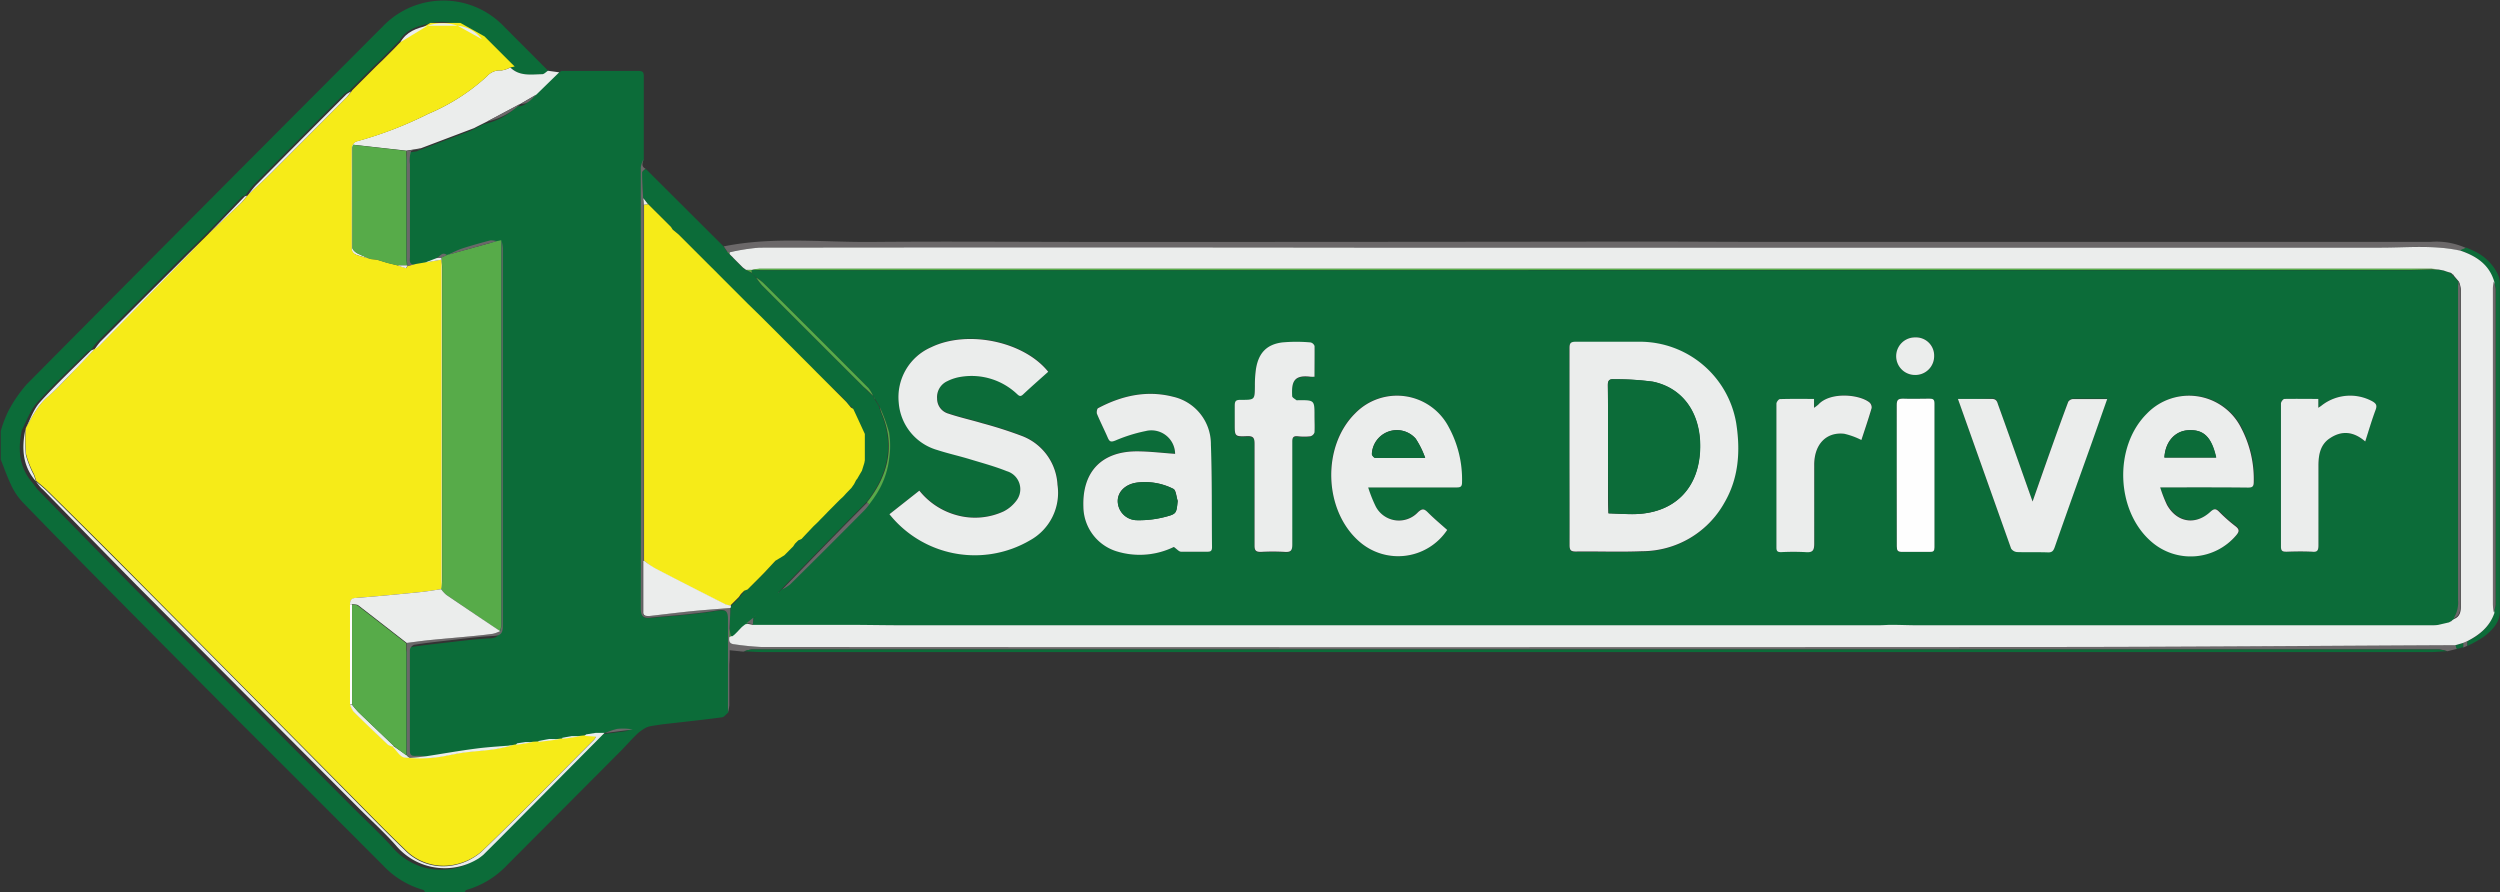 <svg id="Layer_1" data-name="Layer 1" xmlns="http://www.w3.org/2000/svg" viewBox="0 0 399.58 142.57"><rect x="0" y="0" width="399.58" height="142.57" fill="#333333" stroke="none"/><defs><style>.cls-1{fill:#0c6c39;}.cls-2{fill:#6b6869;}.cls-3{fill:#ebedec;}.cls-4{fill:#f6eb18;}.cls-5{fill:#57ab49;}.cls-6{fill:#fefefe;}</style></defs><title>1SD-logo-3</title><g id="JXB1cW.tif"><path class="cls-1" d="M503.78,186.92c4.11,0,8.22,0,12.34,0,.71,0,.84.24.84.89,0,4.43,0,8.86,0,13.28a4.27,4.27,0,0,0-.42,1.28c0,2.39,0,4.78,0,7.18q0,31.65,0,63.3c0,1.11.27,1.64,1.47,1.51,1.85-.2,3.71-.32,5.57-.51,1.69-.18,3.39-.35,5.06-.64,1.42-.24,1.83,0,1.83,1.41,0,4.95,0,9.89,0,14.84-.34.27-.66.72-1,.77-3.18.42-6.36.76-9.54,1.12l-1.53.23a4.16,4.16,0,0,0-1,.26,6.27,6.27,0,0,0-1.45,1c-1.06,1-2,2.13-3.08,3.18l-17.83,17.9a14.28,14.28,0,0,1-6.4,3.89c-.14,0-.24.27-.35.4h-6.24c-.12-.14-.22-.37-.36-.4a14,14,0,0,1-6.39-3.9q-11.55-11.57-23.12-23.12-12.24-12.3-24.45-24.65-4.92-5-9.77-10a10.62,10.62,0,0,1-1.9-2.58c-.74-1.46-1.27-3-1.88-4.54v-4.55a19.47,19.47,0,0,1,1.18-3.12,21.71,21.71,0,0,1,3-4.38q28.38-28.62,56.86-57.14a13.4,13.4,0,0,1,19.41,0l7.11,7.13c-.31.19-.61.54-.92.55-1.77,0-3.63.37-5.1-1.08v0l-.25-.25h0l-.26-.25,0,0-.26-.26,0,0-.74-.74,0,0-.26-.26,0,0-.26-.26,0,0-.26-.26,0,0-.26-.26,0,0-.5-.5,0,0-.26-.26,0,0-.26-.26,0,0-.74-.74,0,0-.26-.26,0,0-.26-.26,0,0a5.5,5.5,0,0,0-3.86-2.15h0a7.51,7.51,0,0,0-4.8,0h0c-1.75.37-3.37,1-4.34,2.63l0,0-.26.26v0l-.25.26,0,0-.26.26v0l-.25.26v0l-.25.26v0l-.25.26,0,0-1.7,1.7,0,0-.26.25h0l-.26.25h0l-.26.25h0l-.26.25,0,0-3.86,3.86,0,0a3.79,3.79,0,0,0-.73.43q-7.28,7.29-14.53,14.6a14.76,14.76,0,0,0-1.15,1.46l-.17.15c-.15.05-.34.06-.43.16-1.94,2-3.86,4-5.79,6l0,0-.26.26,0,0-.26.26,0,0-.26.26,0,0-.26.26,0,0-.26.25h0l-.25.25h0c-.82.79-1.65,1.56-2.45,2.35q-6.74,6.7-13.45,13.42a10.39,10.39,0,0,0-.93,1.25l0,0a1.75,1.75,0,0,0-.57.26c-2.74,2.73-5.57,5.38-8.16,8.25-1,1.16-1.55,2.8-2.3,4.22v0c-.65,3-.51,5.93,1.67,8.41h0c.37.46.69,1,1.1,1.38,5,5.11,10,10.24,15,15.31q17.64,17.76,35.34,35.46c2,2,4.18,4,6.08,6.11a10.18,10.18,0,0,0,13.23,2.05l.26-.19h0l.26-.2h0l.21-.17,2.37-2.36,17-17.13,4.53-.59a8.71,8.71,0,0,0-2.49-.09,11.85,11.85,0,0,0-2,.69l-1.43,0-1.51.24-.25.24-.64.07-1.38,0-1.52.27a.57.57,0,0,0,0,.18l-.38.05-1.69,0-1.73.32c0,.05,0,.11,0,.16l-.9.05-1.17,0-1.36.21-.17.25-.29.05c-2,.17-4,.27-6,.53-2.65.34-5.29.81-7.94,1.22-.63,0-1.27-.07-1.9-.05s-.86-.17-.86-.81c0-5.38,0-10.77,0-16.15a1.11,1.11,0,0,1,.68-.79c1.64-.27,3.3-.45,4.95-.64,2.56-.28,5.11-.64,7.68-.77,1.21-.06,1.54-.39,1.54-1.59q-.06-30.21,0-60.42a7.74,7.74,0,0,0-.2-1.25l-.74.16a2.91,2.91,0,0,0-1-.1c-1.56.41-3.11.84-4.64,1.34-.77.25-1.5.64-2.25,1h0c-.78-.62-1.13.21-1.65.48l-1.85.71-1.51.26c-1,.16-1-.4-1-1.13,0-5,0-9.94,0-14.91a4.71,4.71,0,0,1,.17-2c.16-.31,1-.28,1.52-.4a.23.23,0,0,0,.1-.07l8.53-3.23,1.07-.55,1-.5a10.65,10.65,0,0,0,5.36-2.87h0c1.2.14,1.76-.81,2.5-1.46l3.65-3.56h.09l0-.08Z" transform="translate(-414.06 -175.58)"/><path class="cls-1" d="M517.25,202.55,529.74,215l.62.92.22.23,0,0,.18.2.3.29.18.19,1.49,1.5.51.37h0l.92.52.24.23.23.24.24.25a12,12,0,0,0,.91,1.21q8.11,8.13,16.24,16.24c.51.51,1,1,1.56,1.47l.24.47.72,1.21c.12.37.22.76.37,1.12,2.18,5.23,1,9.9-2.37,14.2-1.45,1.47-2.92,2.93-4.36,4.41-3.09,3.15-6.15,6.32-9.23,9.48l-.24.24-.24.24-.1.14.14-.11.24-.24.24-.24a7,7,0,0,0,1.26-.79q6-5.92,11.91-11.89a9.55,9.55,0,0,0,.75-.91c.31-.4.64-.79.92-1.22a13.47,13.47,0,0,0,2.34-6.11,14.28,14.28,0,0,0,0-4.18,25.41,25.41,0,0,0-1.55-4.18l-.73-1.2-.27-.45a5.64,5.64,0,0,0-.74-1.27q-8.4-8.44-16.84-16.83a8.55,8.55,0,0,0-1.12-.83l-.24-.24-.24-.24-.23-.24-.06-.48.06,0c.44,0,.87.05,1.31.05H798.67c1.69,0,3.38-.07,5.07-.11l.83.16.39.14.6.19v.06l.06,0a.31.31,0,0,1,.2.11v.09l.09,0a.35.35,0,0,1,.17.15v.09l.09,0,.85,1c0,.23-.07.47-.07.7q0,25.17,0,50.35a4.62,4.62,0,0,1-.7,2.89l-.36.25-.09,0v.09l-.39.21-1.73.4c-.4,0-.8.06-1.19.06h-82c-1.39,0-2.79-.05-4.18-.07h-.25c-.63,0-1.27.07-1.91.07H558.67c-3.08,0-6.15-.05-9.22-.07H534.4c0-.34.05-.68.08-1l.23-.23.11-.13-.13.1-.24.24-.91.71-.25.23-.07,0-.2.15-.36.29-.3.31h0l-.31.33-.06.07-.42.42-.06.06-.36.29-.27,0-.2-1.25c0-1.08.08-2.17.13-3.26,0-.13,0-.27.07-.4l1.39-1.39.32-.47,0,0,.26-.26,0,0L533,270l0,0,.54-.23,1.89-1.89.75-.76L538,265.2l1.23-1.23,1.4-1.4.31-.47,0,0,.26-.26,0,0,.26-.26,0,0,.54-.24.27-.3,0,0,1.59-1.68.75-.72h0l.45-.47c.47-.48.94-1,1.42-1.45l1.21-1.22.42-.42.07.08-.1,0,.53-.49,0,0,.49-.54.84-.87.42-.61.32-.63.18-.21,0,0,.74-1.27.39-1.25.08-.45c0-1.4,0-2.79,0-4.19-.62-1.32-1.23-2.65-1.85-4l-.38-.23h0l-.74-.89-1.5-1.5L546.44,237l-2-2-.67-.68-2-2-1.16-1.17-1.48-1.47L538,228.61l-1.95-1.94-.7-.7-2-1.95-1.14-1.14-1.5-1.5-1.14-1.14-1.49-1.5L527,217.6l-2-2-1.16-1.16L522.42,213l-.92-.76,0,0-.28-.43-1.47-1.47-1.18-1.17-1-1-.76-1c-.06-1.36-.15-2.72-.16-4.07C516.71,203,517.06,202.75,517.25,202.55ZM664.92,247c0,5.27,0,10.54,0,15.8,0,.79.2,1,1,1,3.52-.05,7,.1,10.55-.05A15.09,15.09,0,0,0,689.63,256c2.32-4,2.58-8.32,1.89-12.74a15.62,15.62,0,0,0-15.33-13c-3.44,0-6.87,0-10.31,0-.8,0-1,.24-1,1C664.94,236.48,664.92,241.75,664.92,247Zm-108.7,10.76a17.47,17.47,0,0,0,22.51,4.12,8.67,8.67,0,0,0,4.39-8.88,8.83,8.83,0,0,0-5.56-7.75,67.53,67.53,0,0,0-6.46-2.08c-1.79-.54-3.63-.94-5.39-1.53a2.48,2.48,0,0,1-1.83-2.41,2.8,2.8,0,0,1,1.66-2.8,7.22,7.22,0,0,1,2.14-.68,10.57,10.57,0,0,1,8.9,2.68c.35.32.58.59,1.06.12,1.29-1.24,2.64-2.42,4-3.61-3.9-4.87-12.91-6.73-18.71-3.92a8.7,8.7,0,0,0-5.18,8.9,8.53,8.53,0,0,0,6.2,7.54c1.7.55,3.45.94,5.17,1.46,2,.6,4,1.14,5.9,1.91a3,3,0,0,1,1.62,4.59,5.83,5.83,0,0,1-2.13,1.84,10.92,10.92,0,0,1-7.47.61,11.48,11.48,0,0,1-6-3.93ZM601.68,263c.51.34.8.71,1.11.72,1.4.06,2.8,0,4.2,0,.54,0,.78-.11.77-.72-.06-5.46,0-10.93-.18-16.38a7.76,7.76,0,0,0-6.05-7.67c-4.23-1.08-8.21-.16-12,1.84-.18.09-.26.67-.15.92.53,1.28,1.17,2.52,1.72,3.8.28.64.51.72,1.22.44a24.67,24.67,0,0,1,4.86-1.52,3.79,3.79,0,0,1,4.68,3.65c-2-.14-4.1-.41-6.15-.4-5.63,0-8.71,3.3-8.51,8.89a7.54,7.54,0,0,0,5.51,7.15A12.48,12.48,0,0,0,601.68,263Zm43.69-2.75c-1.06-.94-2.16-1.86-3.19-2.86-.57-.56-.88-.57-1.51,0a4.17,4.17,0,0,1-6.85-1.06,21.91,21.91,0,0,1-1.13-2.88h1.49c4.2,0,8.4,0,12.6,0,.62,0,.89-.08.91-.82a17.44,17.44,0,0,0-2.13-8.84,9.32,9.32,0,0,0-14.94-2.19c-5.39,5.32-5,15.6.7,20.54A9.41,9.41,0,0,0,645.37,260.28Zm114-6.8c4.85,0,9.44,0,14,0,.69,0,.94-.11,1-.89a17.54,17.54,0,0,0-2-8.62,9.33,9.33,0,0,0-15.07-2.29c-5.36,5.33-5,15.66.8,20.54a9.53,9.53,0,0,0,13.42-1.06c.5-.58.65-.95-.07-1.5a24.58,24.58,0,0,1-2.6-2.3c-.54-.54-.85-.5-1.42,0-2.38,2.19-5.32,1.72-6.92-1.1A20.66,20.66,0,0,1,759.33,253.48ZM727,239.34c2.86,8.07,5.66,16,8.49,23.85a1.27,1.27,0,0,0,1,.56c1.63.06,3.27,0,4.91.05.66,0,.86-.28,1.06-.83,1.87-5.32,3.78-10.63,5.68-16,.9-2.52,1.78-5.06,2.71-7.68-1.9,0-3.66,0-5.41,0a1,1,0,0,0-.82.44c-1.34,3.68-2.65,7.39-4,11.09l-1.7,4.85c-1.88-5.3-3.67-10.35-5.48-15.4-.17-.48-.21-1.06-1.05-1C730.66,239.39,728.9,239.34,727,239.34Zm-102.85-3.55c0-1.64,0-3.23,0-4.82a.9.9,0,0,0-.64-.58,25.42,25.42,0,0,0-4.53,0c-2.49.32-3.78,1.7-4.19,4.2a17.93,17.93,0,0,0-.18,2.74c0,2.21,0,2.24-2.22,2.24-.71,0-1,.13-1,.91.07,1,0,2,0,3,0,1.91,0,2,1.93,1.89,1,0,1.25.22,1.24,1.22-.05,5.43,0,10.85,0,16.28,0,.78.21,1,1,1a32.63,32.63,0,0,1,3.83,0c.9.05,1.21-.16,1.2-1.15-.06-5.46,0-10.92,0-16.39,0-.69.11-1,.9-.94a8.62,8.62,0,0,0,2,0,.94.94,0,0,0,.65-.62c.08-.87,0-1.76,0-2.63,0-2.5,0-2.5-2.54-2.52-.12,0-.28.05-.35,0-.25-.2-.67-.42-.68-.65-.08-2.08.13-3.45,2.9-3.1A4.7,4.7,0,0,0,624.16,235.79Zm160.44,3.55c-1.83,0-3.63,0-5.42,0-.2,0-.55.47-.55.73,0,7.62,0,15.25,0,22.87,0,.75.29.84.91.82,1.36,0,2.72-.06,4.08,0,.83,0,1.06-.19,1-1q-.06-6.4,0-12.82c0-1.67.3-3.29,1.84-4.32,1.94-1.29,3.81-1.06,5.64.52.57-1.78,1.06-3.45,1.67-5.08.25-.69.07-1-.5-1.32a7.4,7.4,0,0,0-8.15.66c-.13.11-.29.2-.52.36Zm-80.59,0c-1.83,0-3.63,0-5.41,0-.2,0-.55.47-.55.73,0,7.65,0,15.3,0,23,0,.58.18.75.75.73a37,37,0,0,1,3.94,0c1.11.09,1.37-.28,1.35-1.35-.06-4.23,0-8.45,0-12.68,0-3.23,1.94-5.21,4.8-4.89a11.83,11.83,0,0,1,2.74,1c.54-1.65,1.13-3.37,1.64-5.12a1.06,1.06,0,0,0-.38-.91c-1.66-1.29-6.27-1.69-8.14.36a6.12,6.12,0,0,1-.69.52Zm13.21,12.09c0,3.82,0,7.65,0,11.48,0,.65.14.9.85.88,1.47-.06,3,0,4.43,0,.57,0,.74-.15.74-.73q0-11.48,0-23c0-.7-.28-.77-.84-.76-1.4,0-2.8.06-4.19,0-.78,0-1,.18-1,1C717.24,244,717.22,247.72,717.22,251.43Zm3-21.92a3,3,0,1,0-.12,6,3,3,0,0,0,3.13-3A2.9,2.9,0,0,0,720.2,229.51Z" transform="translate(-414.06 -175.58)"/><path class="cls-2" d="M530.36,215.88l-.62-.92c7.84-1.59,15.75-.64,23.63-.71,12.31-.11,24.62,0,36.94,0q42.8,0,85.61-.06c7.64,0,15.27.06,22.9.05q51.87,0,103.73,0a11.28,11.28,0,0,1,5.69,1l-1,.43c-4.22-1-8.49-.5-12.74-.5q-81.82,0-163.64,0-47.77,0-95.55,0a31.84,31.84,0,0,0-4.78.75A.57.57,0,0,1,530.36,215.88Z" transform="translate(-414.06 -175.58)"/><path class="cls-2" d="M530.79,272.75c0,1.09-.09,2.18-.13,3.26,0,.45,0,.9,0,1.35-.11.62,0,1.1.73,1.18a42.82,42.82,0,0,0,4.34.44q102.81,0,205.62,0c21.73,0,43.46-.19,65.19-.29l.22.6-1.53.38a6.16,6.16,0,0,0-1.31-.29q-67.08,0-134.18,0-67.74,0-135.5,0a5.09,5.09,0,0,0-1.18.29.71.71,0,0,1-.23.06l-2.14-.22c0,.75,0,1.5-.06,2.25,0,2.18,0,4.37,0,6.55a5.36,5.36,0,0,1-.22,1.1c0-4.95,0-9.89,0-14.84,0-1.41-.41-1.65-1.83-1.41-1.67.29-3.37.46-5.06.64-1.86.19-3.72.31-5.57.51-1.2.13-1.47-.4-1.47-1.51q.06-31.65,0-63.3c0-2.4,0-4.79,0-7.18a4.27,4.27,0,0,1,.42-1.28c-.11.55-.41,1.15.33,1.5-.19.2-.54.41-.54.62,0,1.35.1,2.71.16,4.07,0,.35.07.71.1,1.06q0,28.44,0,56.89c-.05.06-.14.12-.14.18,0,2.66,0,5.33,0,8,0,.73.46.73.95.68,2.29-.26,4.57-.55,6.86-.78C526.69,273.06,528.74,272.92,530.79,272.75Z" transform="translate(-414.06 -175.58)"/><path class="cls-3" d="M495.62,186.36c1.47,1.45,3.33,1.11,5.1,1.08.31,0,.61-.36.92-.55l1.8.25-3.65,3.56-2.5,1.46h0L491.92,195l-1,.5c-.36.18-.72.36-1.07.55l-8.53,3.23-2.31.38-8.49-.95a2.18,2.18,0,0,0-.12.45c0,5.33,0,10.67,0,16,0,.31.45.72.79.9a22.78,22.78,0,0,0,2.15.92c-.81-.23-1.65-.4-2.43-.7a1.2,1.2,0,0,1-.7-.82c0-5.42-.05-10.84,0-16.26a1.32,1.32,0,0,1,.72-1,61.67,61.67,0,0,0,11.56-4.42,32.57,32.57,0,0,0,9.39-6,2.72,2.72,0,0,1,2.29-.94A4.1,4.1,0,0,0,495.62,186.36Z" transform="translate(-414.06 -175.58)"/><path class="cls-1" d="M533,279.68a5.09,5.09,0,0,1,1.18-.29q67.75,0,135.5,0,67.1,0,134.18,0a6.16,6.16,0,0,1,1.31.29c-.84,0-1.68.12-2.51.12H535.91C535,279.8,534,279.72,533,279.68Z" transform="translate(-414.06 -175.58)"/><path class="cls-1" d="M807.25,215.59l1-.43.76.32.36.17a8,8,0,0,1,3.81,3.54,3.86,3.86,0,0,1,.44,1.56q0,26.28,0,52.56c0,1.77-1.24,3-2.51,4a19,19,0,0,1-2.69,1.51c0-.25,0-.49,0-.74,2-1,3.64-2.32,4.23-4.61a5.49,5.49,0,0,0,.3-1.21q0-25.23,0-50.46a4.79,4.79,0,0,0-.31-1.21C811.84,217.82,809.77,216.46,807.25,215.59Z" transform="translate(-414.06 -175.58)"/><path class="cls-1" d="M806.74,279.3c-.07-.2-.14-.4-.22-.6l1.26-.37v.74l-.27,0-.42.14Z" transform="translate(-414.06 -175.58)"/><path class="cls-2" d="M807.78,279.07v-.74l.62-.27c0,.25,0,.49,0,.74Z" transform="translate(-414.06 -175.58)"/><path class="cls-2" d="M518.29,291.54l1.53-.23Z" transform="translate(-414.06 -175.58)"/><path class="cls-3" d="M503.78,186.92l-.22.15Z" transform="translate(-414.06 -175.58)"/><path class="cls-2" d="M809.36,215.65l-.36-.17Z" transform="translate(-414.06 -175.58)"/><path class="cls-2" d="M807.09,279.25l.42-.14Z" transform="translate(-414.06 -175.58)"/><path class="cls-4" d="M495.62,186.36a4.1,4.1,0,0,1-1.43.48,2.72,2.72,0,0,0-2.29.94,32.57,32.57,0,0,1-9.39,6A61.67,61.67,0,0,1,471,198.21a1.32,1.32,0,0,0-.72,1c-.05,5.42,0,10.84,0,16.26a1.2,1.2,0,0,0,.7.82c.78.3,1.62.47,2.43.7l.86.07,1.72.53,1.67.41c.45.15.9.31,1.35.44,0,0,.13-.23.2-.36l1.35-.31,1.51-.26,2.56-.44c0,.38.06.69.06,1q0,25.36,0,50.73c0,.32,0,.63-.07.95l0,0c-1.13.16-2.25.36-3.38.47-3.37.34-6.74.66-10.11.92-.75.06-1.12.26-1.08,1v16a4.31,4.31,0,0,0,.54,1.12c1.81,1.79,3.65,3.54,5.5,5.29a2.75,2.75,0,0,0,.82.32c.62.59,1.17,1.59,1.86,1.7a20.87,20.87,0,0,0,4.87,0c1.49-.13,3-.56,4.46-.76s3.26-.31,4.89-.53c1.11-.15,2.2-.45,3.29-.68l.29-.05,2.7-.42.9-.05,3.43-.44.38-.05,2.93-.41.64-.07,1.86.12a5.49,5.49,0,0,1-.35.51c-6,6-11.9,12.06-18,17.91a9.56,9.56,0,0,1-4.94,2.22,8.59,8.59,0,0,1-7.38-2.58c-2.91-2.79-5.72-5.68-8.56-8.54q-16.33-16.47-32.68-32.95-7.92-8-15.9-15.85c-.55-.54-1.16-1-1.75-1.52h0c-.12-.35-.22-.71-.36-1.06a15.82,15.82,0,0,1-1.26-3.18,26.35,26.35,0,0,1-.05-4.17v0c1-1.84,1.95-3.74,3.63-5.16,1.27-1.08,2.41-2.33,3.57-3.53s2.55-2.69,3.83-4l0,0a7.41,7.41,0,0,0,.82-.63l16-16.39h0l.25-.25h0l.26-.25,0,0,.26-.26,0,0,.26-.26,0,0,.26-.26,0,0,.26-.26,0,0c1.7-1.61,3.4-3.21,5.08-4.83.41-.4.76-.87,1.14-1.31l.17-.15c1.19-1.14,2.41-2.25,3.58-3.41q6.07-6.07,12.12-12.17a8.89,8.89,0,0,0,.71-.91l0,0,3.86-3.86,0,0,.26-.25h0l.26-.25h0l.26-.25h0l.26-.25,0,0,1.7-1.7,0,0,.25-.26v0l.25-.26v0l.25-.26v0l.26-.26,0,0,.25-.26v0l.26-.26,0,0,4.34-2.63h4.8l3.86,2.15,0,0,.26.26,0,0,.26.26,0,0,.74.74,0,0,.26.26,0,0,.26.26,0,0,.5.5,0,0,.26.26,0,0,.26.26,0,0,.26.26,0,0,.26.26,0,0,.74.74,0,0,.26.26,0,0,.26.25h0l.25.25Z" transform="translate(-414.06 -175.58)"/><path class="cls-5" d="M493.43,214.13l.74-.16q0,30.81,0,61.62a3.51,3.51,0,0,1-.22.86c-2.85-1.93-5.7-3.85-8.54-5.79a5.16,5.16,0,0,1-.83-.91l0,0a13.49,13.49,0,0,0,.15-1.41q0-24.92,0-49.84c0-.6-.07-1.19-.1-1.78l.91-.4h0Z" transform="translate(-414.06 -175.58)"/><path class="cls-3" d="M419.79,252.52c.59.5,1.2,1,1.75,1.52q8,7.91,15.9,15.85,16.37,16.46,32.68,32.95c2.84,2.86,5.65,5.75,8.56,8.54a8.59,8.59,0,0,0,7.38,2.58,9.56,9.56,0,0,0,4.94-2.22c6.12-5.85,12-11.92,18-17.91a5.49,5.49,0,0,0,.35-.51l-1.86-.12.25-.24,1.51-.24,1.43,0h0l-17,17.13-2.37,2.36-.21.17h0l-.26.2h0l-.26.19a10.18,10.18,0,0,1-13.23-2.05c-1.9-2.14-4.05-4.07-6.08-6.11q-17.67-17.73-35.34-35.46c-5-5.07-10-10.2-15-15.31C420.48,253.48,420.16,253,419.79,252.52Z" transform="translate(-414.06 -175.58)"/><path class="cls-2" d="M494,276.45a3.51,3.51,0,0,0,.22-.86q0-30.81,0-61.62a7.74,7.74,0,0,1,.2,1.25q0,30.21,0,60.42c0,1.2-.33,1.53-1.54,1.59-2.57.13-5.12.49-7.68.77-1.65.19-3.31.37-4.95.64a1.11,1.11,0,0,0-.68.79c0,5.38,0,10.77,0,16.15,0,.64.26.83.86.81s1.27,0,1.9.05c-.89.11-1.79.24-2.69.29-.18,0-.37-.3-.57-.47V278.34c1.22-.15,2.43-.33,3.64-.45,2.09-.21,4.18-.38,6.26-.58,1.3-.12,2.59-.25,3.88-.43A5,5,0,0,0,494,276.45Z" transform="translate(-414.06 -175.58)"/><path class="cls-3" d="M484.61,216.75c0,.59.1,1.18.1,1.78q0,24.91,0,49.84a13.49,13.49,0,0,1-.15,1.41c0-.32.07-.63.07-.95q0-25.37,0-50.73c0-.31,0-.62-.06-1l-2.56.44,1.85-.71Z" transform="translate(-414.06 -175.58)"/><path class="cls-3" d="M446,214.41,430,230.8a7.41,7.41,0,0,1-.82.63,10.39,10.39,0,0,1,.93-1.25q6.71-6.72,13.45-13.42C444.32,216,445.15,215.2,446,214.41Z" transform="translate(-414.06 -175.58)"/><path class="cls-3" d="M470.17,190.21a8.89,8.89,0,0,1-.71.91q-6.06,6.09-12.12,12.17c-1.17,1.16-2.39,2.27-3.58,3.41a14.76,14.76,0,0,1,1.15-1.46q7.24-7.32,14.53-14.6A3.79,3.79,0,0,1,470.17,190.21Z" transform="translate(-414.06 -175.58)"/><path class="cls-2" d="M480.51,217.8l-1.35.31V218c0-.44-.1-.87-.1-1.3q0-8.5,0-17l2.31-.38a.23.23,0,0,1-.1.07c-.53.12-1.36.09-1.52.4a4.71,4.71,0,0,0-.17,2c0,5,0,9.94,0,14.91C479.51,217.4,479.55,218,480.51,217.8Z" transform="translate(-414.06 -175.58)"/><path class="cls-3" d="M479,296.26c.2.17.39.48.57.47.9-.05,1.8-.18,2.69-.29,2.65-.41,5.29-.88,7.94-1.22,2-.26,4-.36,6-.53-1.09.23-2.18.53-3.29.68-1.63.22-3.27.3-4.89.53s-3,.63-4.46.76a20.87,20.87,0,0,1-4.87,0c-.69-.11-1.24-1.11-1.86-1.7l.13-.13Z" transform="translate(-414.06 -175.58)"/><path class="cls-3" d="M429.16,231.41c-1.28,1.35-2.54,2.71-3.83,4s-2.3,2.45-3.57,3.53c-1.68,1.42-2.59,3.32-3.63,5.16.75-1.42,1.26-3.06,2.3-4.22,2.59-2.87,5.42-5.52,8.16-8.25A1.75,1.75,0,0,1,429.16,231.41Z" transform="translate(-414.06 -175.58)"/><path class="cls-3" d="M453.59,206.85c-.38.44-.73.91-1.14,1.31-1.68,1.62-3.38,3.22-5.08,4.83,1.93-2,3.85-4,5.79-6C453.25,206.91,453.44,206.9,453.59,206.85Z" transform="translate(-414.06 -175.58)"/><path class="cls-2" d="M493.43,214.13l-7.89,2.21c.75-.33,1.48-.72,2.25-1,1.53-.5,3.08-.93,4.64-1.34A2.91,2.91,0,0,1,493.43,214.13Z" transform="translate(-414.06 -175.58)"/><path class="cls-3" d="M418.14,244.12a26.35,26.35,0,0,0,.05,4.17,15.82,15.82,0,0,0,1.26,3.18c.14.35.24.71.36,1.06C417.63,250.05,417.49,247.16,418.14,244.12Z" transform="translate(-414.06 -175.58)"/><path class="cls-3" d="M482.41,179.69l-4.34,2.63C479,180.66,480.66,180.06,482.41,179.69Z" transform="translate(-414.06 -175.58)"/><path class="cls-2" d="M491.92,195l5.36-2.87A10.65,10.65,0,0,1,491.92,195Z" transform="translate(-414.06 -175.58)"/><path class="cls-3" d="M491.07,181.84l-3.86-2.15A5.5,5.5,0,0,1,491.07,181.84Z" transform="translate(-414.06 -175.58)"/><path class="cls-3" d="M474,186.37l-3.86,3.86Z" transform="translate(-414.06 -175.58)"/><path class="cls-3" d="M487.2,179.69h-4.8A7.51,7.51,0,0,1,487.2,179.69Z" transform="translate(-414.06 -175.58)"/><path class="cls-2" d="M510.7,292.77a11.85,11.85,0,0,1,2-.69,8.71,8.71,0,0,1,2.49.09l-4.53.59Z" transform="translate(-414.06 -175.58)"/><path class="cls-2" d="M497.29,192.16l2.5-1.46C499.05,191.35,498.49,192.3,497.29,192.16Z" transform="translate(-414.06 -175.58)"/><path class="cls-3" d="M503.56,293.73l-3.43.44c0-.05,0-.11,0-.16l1.73-.32Z" transform="translate(-414.06 -175.58)"/><path class="cls-3" d="M506.87,293.27l-2.93.41a.57.57,0,0,1,0-.18l1.52-.27Z" transform="translate(-414.06 -175.58)"/><path class="cls-3" d="M499.23,294.22l-2.7.42.17-.25,1.36-.21Z" transform="translate(-414.06 -175.58)"/><path class="cls-3" d="M476.65,183.74l-1.7,1.7Z" transform="translate(-414.06 -175.58)"/><path class="cls-2" d="M484.61,216.75l-.74.08c.52-.27.87-1.1,1.65-.48Z" transform="translate(-414.06 -175.58)"/><path class="cls-2" d="M501.87,293.69l-1.73.32Z" transform="translate(-414.06 -175.58)"/><path class="cls-2" d="M509.27,292.72l-1.51.24Z" transform="translate(-414.06 -175.58)"/><path class="cls-2" d="M505.49,293.23l-1.52.27Z" transform="translate(-414.06 -175.58)"/><path class="cls-3" d="M494.91,185.68l-.74-.74Z" transform="translate(-414.06 -175.58)"/><path class="cls-2" d="M498.06,294.18l-1.36.21Z" transform="translate(-414.06 -175.58)"/><path class="cls-2" d="M489.85,196.09c.35-.19.71-.37,1.07-.55C490.56,195.72,490.2,195.9,489.85,196.09Z" transform="translate(-414.06 -175.58)"/><path class="cls-3" d="M492.27,183l-.74-.74Z" transform="translate(-414.06 -175.58)"/><path class="cls-3" d="M493.23,184l-.5-.5Z" transform="translate(-414.06 -175.58)"/><path class="cls-3" d="M494,184.72l-.26-.26Z" transform="translate(-414.06 -175.58)"/><path class="cls-3" d="M494.19,185l-.26-.26Z" transform="translate(-414.06 -175.58)"/><path class="cls-3" d="M475,185.42l-.26.25Z" transform="translate(-414.06 -175.58)"/><path class="cls-3" d="M493.71,184.48l-.26-.26Z" transform="translate(-414.06 -175.58)"/><path class="cls-3" d="M474.73,185.66l-.26.25Z" transform="translate(-414.06 -175.58)"/><path class="cls-3" d="M493.47,184.24l-.26-.26Z" transform="translate(-414.06 -175.58)"/><path class="cls-3" d="M495.15,185.92l-.26-.26Z" transform="translate(-414.06 -175.58)"/><path class="cls-3" d="M474.49,185.9l-.26.25Z" transform="translate(-414.06 -175.58)"/><path class="cls-3" d="M495.39,186.15l-.26-.25Z" transform="translate(-414.06 -175.58)"/><path class="cls-3" d="M474.25,186.14l-.26.25Z" transform="translate(-414.06 -175.58)"/><path class="cls-3" d="M476.88,183.5l-.25.26Z" transform="translate(-414.06 -175.58)"/><path class="cls-3" d="M495.62,186.39l-.25-.25Z" transform="translate(-414.06 -175.58)"/><path class="cls-3" d="M447.39,213l-.26.26Z" transform="translate(-414.06 -175.58)"/><path class="cls-3" d="M447.15,213.21l-.26.26Z" transform="translate(-414.06 -175.58)"/><path class="cls-3" d="M446.91,213.45l-.26.26Z" transform="translate(-414.06 -175.58)"/><path class="cls-3" d="M446.67,213.69l-.26.26Z" transform="translate(-414.06 -175.58)"/><path class="cls-3" d="M446.43,213.93l-.26.25Z" transform="translate(-414.06 -175.58)"/><path class="cls-3" d="M446.19,214.17l-.25.25Z" transform="translate(-414.06 -175.58)"/><path class="cls-3" d="M492.75,183.52l-.26-.26Z" transform="translate(-414.06 -175.58)"/><path class="cls-3" d="M477.12,183.26l-.25.26Z" transform="translate(-414.06 -175.58)"/><path class="cls-3" d="M492.51,183.28l-.26-.26Z" transform="translate(-414.06 -175.58)"/><path class="cls-3" d="M477.36,183l-.25.26Z" transform="translate(-414.06 -175.58)"/><path class="cls-3" d="M477.61,182.78l-.26.26Z" transform="translate(-414.06 -175.58)"/><path class="cls-3" d="M477.84,182.54l-.25.26Z" transform="translate(-414.06 -175.58)"/><path class="cls-3" d="M478.09,182.3l-.26.26Z" transform="translate(-414.06 -175.58)"/><path class="cls-3" d="M491.55,182.32l-.26-.26Z" transform="translate(-414.06 -175.58)"/><path class="cls-3" d="M491.31,182.08l-.26-.26Z" transform="translate(-414.06 -175.58)"/><path class="cls-5" d="M491.08,312.42l.21-.17Z" transform="translate(-414.06 -175.58)"/><path class="cls-5" d="M490.8,312.63l.26-.2Z" transform="translate(-414.06 -175.58)"/><path class="cls-5" d="M490.53,312.83l.26-.19Z" transform="translate(-414.06 -175.58)"/><path class="cls-3" d="M808.4,278.06l-.62.27-1.26.37c-21.73.1-43.46.28-65.19.29q-102.81.06-205.62,0a42.82,42.82,0,0,1-4.34-.44c-.76-.08-.84-.56-.73-1.18l.22-.1.27,0,.36-.29.06-.06.42-.42.06-.07.31-.33h0l.3-.31.36-.29.2-.15.07,0,.26-.07.85.17h15.05c3.07,0,6.14.07,9.22.07H714.22c.64,0,1.28-.05,1.91-.07h.25c1.39,0,2.79.07,4.18.07h82c.39,0,.79,0,1.19-.06l1.73-.4.39-.21.08,0v-.09l.36-.25c.93-.37,1.07-1.16,1.07-2q0-25.36,0-50.74a4.58,4.58,0,0,0-.3-1.17l-.85-1v-.08l-.08,0a.35.35,0,0,0-.17-.15v-.08h-.08a.31.31,0,0,0-.2-.11v-.08l-.06.05-.6-.19-.39-.14-.83-.16c-.43,0-.86-.11-1.3-.11h-267a9.07,9.07,0,0,0-1.26.17l-.06,0-.88,0h0l-.51-.37-1.49-1.49-.18-.2-.3-.29-.18-.2,0,0,0-.26a31.84,31.84,0,0,1,4.78-.75q47.77-.06,95.55,0,81.82,0,163.64,0c4.25,0,8.52-.45,12.74.5,2.52.87,4.59,2.23,5.37,5,0,.39-.12.78-.12,1.16q0,25.22,0,50.43a11.27,11.27,0,0,0,.13,1.29C812,275.74,810.38,277.05,808.4,278.06Z" transform="translate(-414.06 -175.58)"/><path class="cls-4" d="M517,265.19q0-28.44,0-56.89l.66-.08,1,1,1.18,1.17,1.47,1.47c.09.14.18.29.28.43l0,0,.92.76,1.47,1.47,1.16,1.16c.65.65,1.31,1.3,2,2l1.15,1.14,1.49,1.5,1.14,1.14,1.5,1.5,1.14,1.14,2,1.95.7.7,1.95,1.94,1.16,1.17,1.48,1.47,1.16,1.17,2,2,.67.68,2,2,1.14,1.14,1.5,1.5c.24.3.49.59.74.89h0l.38.23c.62,1.32,1.23,2.65,1.85,4,0,1.4,0,2.79,0,4.19l-.08.45-.39,1.25c-.25.42-.5.84-.74,1.27l0,0-.18.21-.32.63-.42.61-.84.87-.49.54,0,0-.53.49,0,0-.42.42-1.21,1.22c-.48.48-.95,1-1.42,1.45h0l-.45.47h0l-.75.72-1.59,1.68,0,0-.27.3-.54.24,0,0-.26.26,0,0-.26.26,0,0-.31.47c-.47.46-.93.93-1.4,1.4L538,265.2l-1.82,1.95-.75.76-1.89,1.89L533,270l0,0-.26.26,0,0-.26.26,0,0-.32.47-1.39,1.39a3.61,3.61,0,0,1-.89-.19c-3.75-1.9-7.49-3.8-11.21-5.74A16.37,16.37,0,0,1,517,265.19Z" transform="translate(-414.06 -175.58)"/><path class="cls-3" d="M664.92,247c0-5.26,0-10.53,0-15.8,0-.76.17-1,1-1,3.44,0,6.87,0,10.31,0a15.62,15.62,0,0,1,15.33,13c.69,4.42.43,8.77-1.89,12.74a15.09,15.09,0,0,1-13.19,7.74c-3.51.15-7,0-10.55.05-.78,0-1-.2-1-1C664.94,257.55,664.92,252.28,664.92,247Zm6.15,0q0,3.47,0,6.94c0,1.23,0,2.46.06,3.69,1.27.05,2.53.12,3.8.13,6.64,0,10.76-4.06,10.85-10.69.07-5.41-2.72-9.44-7.56-10.48a45.23,45.23,0,0,0-6.19-.39c-.79-.06-1,.21-1,1C671.1,240.48,671.07,243.75,671.07,247Z" transform="translate(-414.06 -175.58)"/><path class="cls-3" d="M556.22,257.77,561,254a11.48,11.48,0,0,0,6,3.93,10.92,10.92,0,0,0,7.47-.61,5.83,5.83,0,0,0,2.13-1.84,3,3,0,0,0-1.62-4.59c-1.92-.77-3.93-1.31-5.9-1.91-1.72-.52-3.47-.91-5.17-1.46a8.53,8.53,0,0,1-6.2-7.54,8.7,8.7,0,0,1,5.18-8.9c5.8-2.81,14.81-.95,18.71,3.92-1.33,1.19-2.68,2.37-4,3.61-.48.47-.71.2-1.06-.12a10.57,10.57,0,0,0-8.9-2.68,7.22,7.22,0,0,0-2.14.68,2.8,2.8,0,0,0-1.66,2.8,2.48,2.48,0,0,0,1.83,2.41c1.76.59,3.6,1,5.39,1.53a67.53,67.53,0,0,1,6.46,2.08,8.83,8.83,0,0,1,5.56,7.75,8.67,8.67,0,0,1-4.39,8.88A17.47,17.47,0,0,1,556.22,257.77Z" transform="translate(-414.06 -175.58)"/><path class="cls-3" d="M601.68,263a12.48,12.48,0,0,1-8.95.76,7.54,7.54,0,0,1-5.51-7.15c-.2-5.59,2.88-8.87,8.51-8.89,2,0,4.11.26,6.15.4a3.79,3.79,0,0,0-4.68-3.65,24.67,24.67,0,0,0-4.86,1.52c-.71.28-.94.2-1.22-.44-.55-1.28-1.19-2.52-1.72-3.8-.11-.25,0-.83.15-.92,3.77-2,7.75-2.92,12-1.84a7.76,7.76,0,0,1,6.05,7.67c.2,5.45.12,10.92.18,16.38,0,.61-.23.73-.77.72-1.4,0-2.8,0-4.2,0C602.48,263.74,602.19,263.37,601.68,263Zm.61-7.38c-.22-.66-.25-1.69-.68-1.9a10.06,10.06,0,0,0-5.9-1c-1.84.27-3.05,1.5-3,3a3.09,3.09,0,0,0,3.14,3,16.31,16.31,0,0,0,4.44-.53C602.12,257.72,602.09,257.6,602.29,255.65Z" transform="translate(-414.06 -175.58)"/><path class="cls-3" d="M645.37,260.28a9.41,9.41,0,0,1-14,1.9c-5.74-4.94-6.09-15.22-.7-20.54a9.32,9.32,0,0,1,14.94,2.19,17.44,17.44,0,0,1,2.13,8.84c0,.74-.29.82-.91.82-4.2,0-8.4,0-12.6,0h-1.49a21.91,21.91,0,0,0,1.13,2.88,4.17,4.17,0,0,0,6.85,1.06c.63-.57.94-.56,1.51,0C643.21,258.42,644.31,259.34,645.37,260.28Zm-3.52-11.51a14.12,14.12,0,0,0-1.53-3.09,4,4,0,0,0-7,2.47c0,.18.33.59.51.6C636.42,248.79,639,248.77,641.85,248.77Z" transform="translate(-414.06 -175.58)"/><path class="cls-3" d="M759.33,253.48a20.66,20.66,0,0,0,1.09,2.81c1.6,2.82,4.54,3.29,6.92,1.1.57-.52.88-.56,1.42,0a24.58,24.58,0,0,0,2.6,2.3c.72.55.57.92.07,1.5A9.53,9.53,0,0,1,758,262.23c-5.76-4.88-6.16-15.21-.8-20.54A9.33,9.33,0,0,1,772.28,244a17.54,17.54,0,0,1,2,8.62c0,.78-.26.9-1,.89C768.77,253.46,764.18,253.48,759.33,253.48Zm.62-4.77h8.3c-.74-3.31-2-4.54-4.54-4.36C761.63,244.5,760.11,246.24,760,248.71Z" transform="translate(-414.06 -175.58)"/><path class="cls-3" d="M727,239.34c1.89,0,3.65,0,5.4,0,.84,0,.88.55,1.05,1,1.81,5,3.6,10.1,5.48,15.4l1.7-4.85c1.31-3.7,2.62-7.41,4-11.09a1,1,0,0,1,.82-.44c1.75,0,3.51,0,5.41,0-.93,2.62-1.81,5.16-2.71,7.68-1.9,5.32-3.81,10.63-5.68,16-.2.55-.4.85-1.06.83-1.64-.06-3.28,0-4.91-.05a1.27,1.27,0,0,1-1-.56C732.67,255.3,729.87,247.41,727,239.34Z" transform="translate(-414.06 -175.58)"/><path class="cls-3" d="M624.16,235.79a4.7,4.7,0,0,1-.67,0c-2.77-.35-3,1-2.9,3.1,0,.23.43.45.68.65.07.05.23,0,.35,0,2.54,0,2.54,0,2.54,2.52,0,.87.05,1.76,0,2.63a.94.94,0,0,1-.65.62,8.62,8.62,0,0,1-2,0c-.79-.09-.91.25-.9.94,0,5.47,0,10.93,0,16.39,0,1-.3,1.2-1.2,1.15a32.63,32.63,0,0,0-3.83,0c-.78,0-1-.21-1-1,0-5.43,0-10.85,0-16.28,0-1-.25-1.26-1.24-1.22-1.93.08-1.93,0-1.93-1.89,0-1,0-2,0-3,0-.78.24-.92,1-.91,2.22,0,2.2,0,2.22-2.24a17.93,17.93,0,0,1,.18-2.74c.41-2.5,1.7-3.88,4.19-4.2a25.42,25.42,0,0,1,4.53,0,.9.9,0,0,1,.64.58C624.18,232.56,624.16,234.15,624.16,235.79Z" transform="translate(-414.06 -175.58)"/><path class="cls-3" d="M784.6,239.34v1.42c.23-.16.39-.25.52-.36a7.4,7.4,0,0,1,8.15-.66c.57.34.75.63.5,1.32-.61,1.63-1.1,3.3-1.67,5.08-1.83-1.58-3.7-1.81-5.64-.52-1.54,1-1.83,2.65-1.84,4.32q0,6.42,0,12.82c0,.85-.22,1.08-1,1-1.36-.07-2.72-.05-4.08,0-.62,0-.91-.07-.91-.82,0-7.62,0-15.25,0-22.87,0-.26.35-.72.55-.73C781,239.31,782.77,239.34,784.6,239.34Z" transform="translate(-414.06 -175.58)"/><path class="cls-3" d="M704,239.34v1.42a6.12,6.12,0,0,0,.69-.52c1.87-2.05,6.48-1.65,8.14-.36a1.06,1.06,0,0,1,.38.91c-.51,1.75-1.1,3.47-1.64,5.12a11.83,11.83,0,0,0-2.74-1c-2.86-.32-4.77,1.66-4.8,4.89,0,4.23,0,8.45,0,12.68,0,1.07-.24,1.44-1.35,1.35a37,37,0,0,0-3.94,0c-.57,0-.75-.15-.75-.73,0-7.66,0-15.31,0-23,0-.26.35-.72.55-.73C700.38,239.31,702.18,239.34,704,239.34Z" transform="translate(-414.06 -175.58)"/><path class="cls-6" d="M717.22,251.43c0-3.71,0-7.42,0-11.13,0-.79.21-1,1-1,1.39.06,2.79,0,4.19,0,.56,0,.84.06.84.76q0,11.47,0,23c0,.58-.17.75-.74.73-1.48,0-3,0-4.43,0-.71,0-.85-.23-.85-.88C717.23,259.08,717.22,255.25,717.22,251.43Z" transform="translate(-414.06 -175.58)"/><path class="cls-5" d="M534.23,218.69a9.07,9.07,0,0,1,1.26-.17h267c.44,0,.87.07,1.3.11-1.69,0-3.38.11-5.07.11H535.54C535.1,218.74,534.67,218.71,534.23,218.69Z" transform="translate(-414.06 -175.58)"/><path class="cls-3" d="M517,265.19a16.37,16.37,0,0,0,1.8,1.23c3.72,1.94,7.46,3.84,11.21,5.74a3.61,3.61,0,0,0,.89.19c0,.13-.05.27-.07.4-2,.17-4.1.31-6.14.51-2.29.23-4.57.52-6.86.78-.49,0-1,0-.95-.68,0-2.66,0-5.33,0-8C516.82,265.31,516.91,265.25,517,265.19Z" transform="translate(-414.06 -175.58)"/><path class="cls-3" d="M720.2,229.51a2.9,2.9,0,0,1,3,3,3,3,0,0,1-3.13,3,3,3,0,1,1,.12-6Z" transform="translate(-414.06 -175.58)"/><path class="cls-2" d="M807,220.49a4.58,4.58,0,0,1,.3,1.17q0,25.36,0,50.74c0,.87-.14,1.66-1.07,2a4.62,4.62,0,0,0,.7-2.89q0-25.17,0-50.35C807,221,807,220.72,807,220.49Z" transform="translate(-414.06 -175.58)"/><path class="cls-5" d="M553.63,238.87c-.52-.49-1-1-1.56-1.47q-8.13-8.11-16.24-16.24a12,12,0,0,1-.91-1.21l0,0a8.55,8.55,0,0,1,1.12.83q8.45,8.4,16.84,16.83a5.64,5.64,0,0,1,.74,1.27Z" transform="translate(-414.06 -175.58)"/><path class="cls-2" d="M553,256.2a9.55,9.55,0,0,1-.75.91q-5.94,6-11.91,11.89a7,7,0,0,1-1.26.79l0,0c3.08-3.16,6.14-6.33,9.23-9.48,1.44-1.48,2.91-2.94,4.36-4.41Z" transform="translate(-414.06 -175.58)"/><path class="cls-5" d="M553,256.2l-.37-.33c3.41-4.3,4.55-9,2.37-14.2-.15-.36-.25-.75-.37-1.12l0,0a25.41,25.41,0,0,1,1.55,4.18,14.28,14.28,0,0,1,0,4.18,13.47,13.47,0,0,1-2.34,6.11C553.6,255.41,553.27,255.8,553,256.2Z" transform="translate(-414.06 -175.58)"/><path class="cls-3" d="M552,248.92c0-1.4,0-2.79,0-4.19C552,246.13,552,247.52,552,248.92Z" transform="translate(-414.06 -175.58)"/><path class="cls-3" d="M541.84,232.42l-1.16-1.17Z" transform="translate(-414.06 -175.58)"/><path class="cls-3" d="M547.58,238.15,546.44,237Z" transform="translate(-414.06 -175.58)"/><path class="cls-3" d="M546.42,256.81l1.21-1.22Z" transform="translate(-414.06 -175.58)"/><path class="cls-2" d="M534.4,275.35l-.85-.17a.18.18,0,0,1,0-.16l.91-.71,0,0Z" transform="translate(-414.06 -175.58)"/><path class="cls-3" d="M533.43,224l-1.14-1.14Z" transform="translate(-414.06 -175.58)"/><path class="cls-3" d="M539.2,229.78,538,228.61Z" transform="translate(-414.06 -175.58)"/><path class="cls-2" d="M805.44,275l-1.73.4Z" transform="translate(-414.06 -175.58)"/><path class="cls-3" d="M530.79,221.38l-1.14-1.14Z" transform="translate(-414.06 -175.58)"/><path class="cls-5" d="M554.59,240.55l-.72-1.21,0,0,.73,1.2Z" transform="translate(-414.06 -175.58)"/><path class="cls-3" d="M528.16,218.74,527,217.6Z" transform="translate(-414.06 -175.58)"/><path class="cls-3" d="M538,265.2l1.23-1.23Z" transform="translate(-414.06 -175.58)"/><path class="cls-3" d="M551.54,250.62l.39-1.25Z" transform="translate(-414.06 -175.58)"/><path class="cls-3" d="M517.63,208.22l-.66.08c0-.35-.06-.71-.1-1.06Z" transform="translate(-414.06 -175.58)"/><path class="cls-3" d="M525.05,215.64l-1.16-1.16Z" transform="translate(-414.06 -175.58)"/><path class="cls-3" d="M519.78,210.37l-1.18-1.17Z" transform="translate(-414.06 -175.58)"/><path class="cls-3" d="M549.82,240.54c-.25-.3-.5-.59-.74-.89C549.32,240,549.57,240.24,549.82,240.54Z" transform="translate(-414.06 -175.58)"/><path class="cls-3" d="M543.77,259.45l.75-.72Z" transform="translate(-414.06 -175.58)"/><path class="cls-3" d="M549.06,254.16l.84-.87Z" transform="translate(-414.06 -175.58)"/><path class="cls-3" d="M544.47,235.05l-.67-.68Z" transform="translate(-414.06 -175.58)"/><path class="cls-3" d="M536.09,226.67l-.7-.7Z" transform="translate(-414.06 -175.58)"/><path class="cls-5" d="M530.86,277.26l-.22.1c0-.45,0-.9,0-1.35C530.73,276.43,530.8,276.84,530.86,277.26Z" transform="translate(-414.06 -175.58)"/><path class="cls-5" d="M533.29,218.71l.88,0,.06.48,0,0Z" transform="translate(-414.06 -175.58)"/><path class="cls-3" d="M522.42,213l-.92-.76Z" transform="translate(-414.06 -175.58)"/><path class="cls-3" d="M550.32,252.68l.32-.63Z" transform="translate(-414.06 -175.58)"/><path class="cls-3" d="M535.45,267.91l.75-.76Z" transform="translate(-414.06 -175.58)"/><path class="cls-3" d="M548.55,254.72l0,0Z" transform="translate(-414.06 -175.58)"/><path class="cls-5" d="M532,276.45l-.42.42Z" transform="translate(-414.06 -175.58)"/><path class="cls-5" d="M532.76,218.33l.51.37Z" transform="translate(-414.06 -175.58)"/><path class="cls-3" d="M550.17,240.76l-.38-.23Z" transform="translate(-414.06 -175.58)"/><path class="cls-3" d="M521.53,212.27c-.1-.14-.19-.29-.28-.43C521.34,212,521.43,212.13,521.53,212.27Z" transform="translate(-414.06 -175.58)"/><path class="cls-3" d="M532.25,271l.32-.47Z" transform="translate(-414.06 -175.58)"/><path class="cls-3" d="M533,270l.54-.23Z" transform="translate(-414.06 -175.58)"/><path class="cls-5" d="M553.87,239.34l-.24-.47h0l.27.45Z" transform="translate(-414.06 -175.58)"/><path class="cls-5" d="M804.57,218.79l.39.14Z" transform="translate(-414.06 -175.58)"/><path class="cls-5" d="M531.49,276.93l-.36.29Z" transform="translate(-414.06 -175.58)"/><path class="cls-2" d="M549.45,275.35h0Z" transform="translate(-414.06 -175.58)"/><path class="cls-3" d="M540.65,262.57l.31-.47Z" transform="translate(-414.06 -175.58)"/><path class="cls-2" d="M716.38,275.35h0Z" transform="translate(-414.06 -175.58)"/><path class="cls-5" d="M532.66,275.73l-.3.31Z" transform="translate(-414.06 -175.58)"/><polygon class="cls-3" points="134 79.59 133.97 79.63 134.06 79.66 134 79.59"/><path class="cls-5" d="M532.34,276.05l-.31.33Z" transform="translate(-414.06 -175.58)"/><path class="cls-3" d="M541.41,261.65l.54-.24Z" transform="translate(-414.06 -175.58)"/><path class="cls-3" d="M542.22,261.11l0,0Z" transform="translate(-414.06 -175.58)"/><path class="cls-3" d="M544.54,258.73h0Z" transform="translate(-414.06 -175.58)"/><path class="cls-5" d="M531.09,216.64l.18.2Z" transform="translate(-414.06 -175.58)"/><path class="cls-3" d="M541.18,261.88l.26-.26Z" transform="translate(-414.06 -175.58)"/><path class="cls-3" d="M540.94,262.12l.26-.26Z" transform="translate(-414.06 -175.58)"/><path class="cls-3" d="M550.82,251.84l0,0Z" transform="translate(-414.06 -175.58)"/><path class="cls-2" d="M539,269.79l-.24.24,0,0,.24-.24Z" transform="translate(-414.06 -175.58)"/><path class="cls-3" d="M532.78,270.27,533,270Z" transform="translate(-414.06 -175.58)"/><path class="cls-2" d="M538.52,270.24l.24-.24,0,0-.24.24Z" transform="translate(-414.06 -175.58)"/><path class="cls-3" d="M532.54,270.51l.26-.26Z" transform="translate(-414.06 -175.58)"/><path class="cls-2" d="M538.56,270.27l-.14.11.1-.14Z" transform="translate(-414.06 -175.58)"/><path class="cls-2" d="M534.69,274.07l.13-.1-.11.13Z" transform="translate(-414.06 -175.58)"/><path class="cls-2" d="M534.71,274.1l-.23.23,0,0,.24-.24Z" transform="translate(-414.06 -175.58)"/><polygon class="cls-2" points="391.86 99.1 391.86 99.19 391.77 99.17 391.78 99.08 391.86 99.1"/><path class="cls-5" d="M533.54,275a.18.18,0,0,0,0,.16l-.26.07Z" transform="translate(-414.06 -175.58)"/><path class="cls-5" d="M533.22,275.29l-.2.15Z" transform="translate(-414.06 -175.58)"/><path class="cls-5" d="M530.61,216.15l.18.2Z" transform="translate(-414.06 -175.58)"/><path class="cls-5" d="M530.54,215.85l0,.26-.22-.23A.57.57,0,0,0,530.54,215.85Z" transform="translate(-414.06 -175.58)"/><path class="cls-5" d="M534.7,219.69l.24.24,0,0-.24-.25Z" transform="translate(-414.06 -175.58)"/><polygon class="cls-2" points="392.04 43.89 392.12 43.88 392.13 43.96 392.04 43.99 392.04 43.89"/><path class="cls-5" d="M534.46,219.45l.24.24h0l-.23-.24Z" transform="translate(-414.06 -175.58)"/><polygon class="cls-2" points="391.77 43.68 391.86 43.66 391.87 43.75 391.78 43.77 391.77 43.68"/><path class="cls-5" d="M534.23,219.21l.23.24h0l-.24-.23Z" transform="translate(-414.06 -175.58)"/><polygon class="cls-2" points="391.51 43.53 391.57 43.49 391.57 43.57 391.51 43.59 391.51 43.53"/><path class="cls-5" d="M479,199.7q0,8.52,0,17c0,.43.06.86.1,1.3h-1.54l-1.67-.41-1.72-.53-.86-.07a22.78,22.78,0,0,1-2.15-.92c-.34-.18-.79-.59-.79-.9,0-5.33,0-10.67,0-16a2.18,2.18,0,0,1,.12-.45Z" transform="translate(-414.06 -175.58)"/><path class="cls-2" d="M812.63,273.45a11.27,11.27,0,0,1-.13-1.29q0-25.22,0-50.43c0-.38.08-.77.12-1.16a4.79,4.79,0,0,1,.31,1.21q0,25.23,0,50.46A5.49,5.49,0,0,1,812.63,273.45Z" transform="translate(-414.06 -175.58)"/><path class="cls-3" d="M494,276.45a5,5,0,0,1-1.15.43c-1.29.18-2.58.31-3.88.43-2.08.2-4.17.37-6.26.58-1.21.12-2.42.3-3.64.45-2.57-2-5.14-4-7.73-6-.23-.18-.63-.14-.94-.2H470c0-.76.33-1,1.08-1,3.37-.26,6.74-.58,10.11-.92,1.13-.11,2.25-.31,3.38-.47a5.16,5.16,0,0,0,.83.91C488.25,272.6,491.1,274.52,494,276.45Z" transform="translate(-414.06 -175.58)"/><path class="cls-6" d="M470,272.16h.34v16H470Z" transform="translate(-414.06 -175.58)"/><path class="cls-3" d="M470,288.21h.34a13.62,13.62,0,0,0,1,1.18c1.88,1.82,3.78,3.61,5.67,5.42l-.13.13a2.75,2.75,0,0,1-.82-.32c-1.85-1.75-3.69-3.5-5.5-5.29A4.31,4.31,0,0,1,470,288.21Z" transform="translate(-414.06 -175.58)"/><path class="cls-3" d="M477.61,218h1.54v.09c-.07.13-.17.37-.2.36C478.51,218.34,478.06,218.18,477.61,218Z" transform="translate(-414.06 -175.58)"/><path class="cls-3" d="M474.22,217.09l1.72.53Z" transform="translate(-414.06 -175.58)"/><path class="cls-5" d="M477,294.81c-1.89-1.81-3.79-3.6-5.67-5.42a13.62,13.62,0,0,1-1-1.18v-16c.31.06.71,0,.94.2,2.59,2,5.16,4,7.73,6v17.92Z" transform="translate(-414.06 -175.58)"/><path class="cls-1" d="M671.07,247c0-3.27,0-6.54,0-9.81,0-.78.19-1.05,1-1a45.23,45.23,0,0,1,6.19.39c4.84,1,7.63,5.07,7.56,10.48-.09,6.63-4.21,10.69-10.85,10.69-1.27,0-2.53-.08-3.8-.13,0-1.23-.06-2.46-.06-3.69Q671.07,250.48,671.07,247Z" transform="translate(-414.06 -175.58)"/><path class="cls-1" d="M602.29,255.65c-.2,2-.17,2.07-2,2.55a16.31,16.31,0,0,1-4.44.53,3.09,3.09,0,0,1-3.14-3c0-1.48,1.19-2.71,3-3a10.06,10.06,0,0,1,5.9,1C602,254,602.07,255,602.29,255.65Z" transform="translate(-414.06 -175.58)"/><path class="cls-1" d="M641.85,248.77c-2.85,0-5.43,0-8,0-.18,0-.54-.42-.51-.6a4,4,0,0,1,7-2.47A14.12,14.12,0,0,1,641.85,248.77Z" transform="translate(-414.06 -175.58)"/><path class="cls-1" d="M760,248.71c.16-2.47,1.68-4.21,3.76-4.36,2.5-.18,3.8,1.05,4.54,4.36Z" transform="translate(-414.06 -175.58)"/></g></svg>